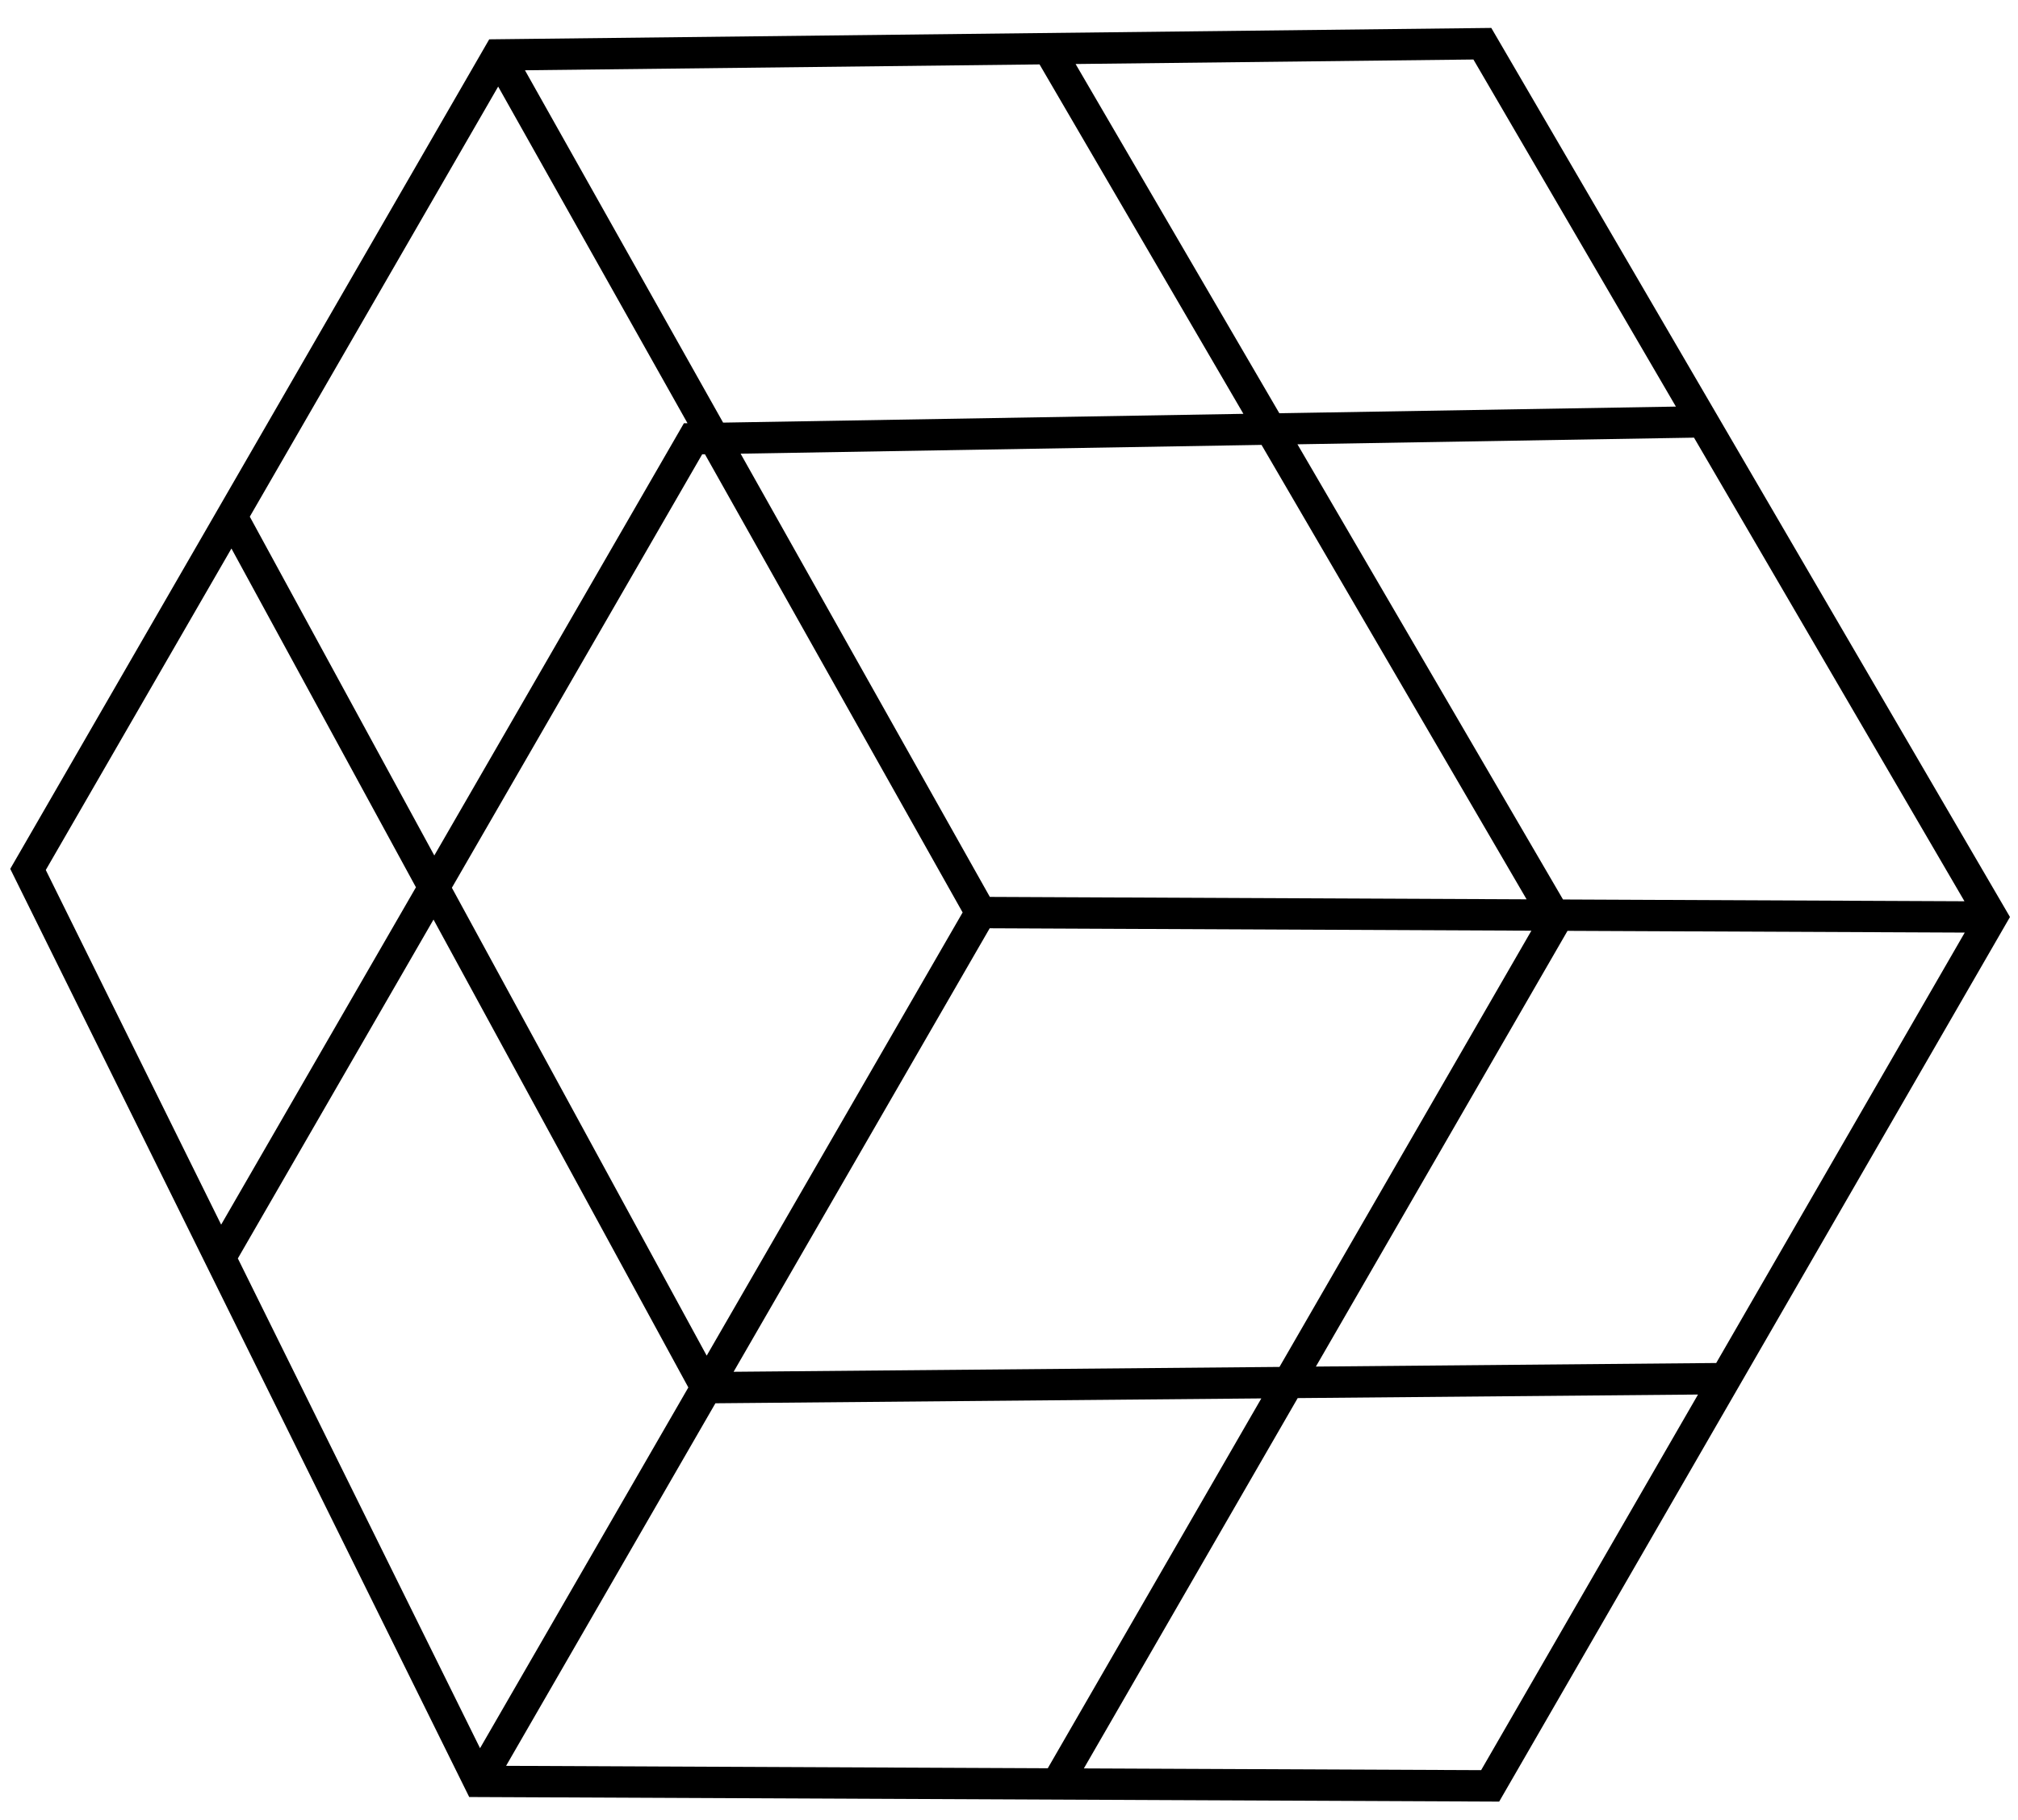 <svg width="51" height="46" viewBox="0 0 51 46" fill="none" xmlns="http://www.w3.org/2000/svg">
<path fill-rule="evenodd" clip-rule="evenodd" d="M37.689 0.706L12.364 0.994L0.259 21.961L11.858 45.421L37.888 45.537L50.797 23.178L37.689 0.706ZM43.373 34.451L49.654 23.572L39.615 23.528L33.256 34.541L43.373 34.451ZM42.913 35.248L37.432 44.742L27.392 44.698L32.796 35.338L42.913 35.248ZM31.877 35.346L26.48 44.694L12.79 44.633L18.08 35.469L31.877 35.346ZM17.396 35.069L12.132 44.187L6.011 31.808L10.956 23.243L17.396 35.069ZM11.42 22.439L17.86 34.265L24.328 23.063L17.816 11.482L17.746 11.483L11.42 22.439ZM10.512 22.427L5.589 30.954L1.157 21.99L5.849 13.864L10.512 22.427ZM6.313 13.059L10.976 21.623L17.284 10.698L17.375 10.697L12.59 2.188L6.313 13.059ZM18.54 34.673L32.336 34.55L38.702 23.524L25.012 23.463L18.54 34.673ZM38.581 22.731L25.016 22.67L18.717 11.467L31.882 11.245L38.581 22.731ZM31.424 10.46L18.275 10.682L13.267 1.776L26.272 1.628L31.424 10.46ZM27.183 1.618L32.332 10.445L42.354 10.277L37.237 1.504L27.183 1.618ZM42.812 11.062L32.79 11.23L39.501 22.735L49.647 22.78L42.812 11.062Z" fill="black"/>
</svg>
